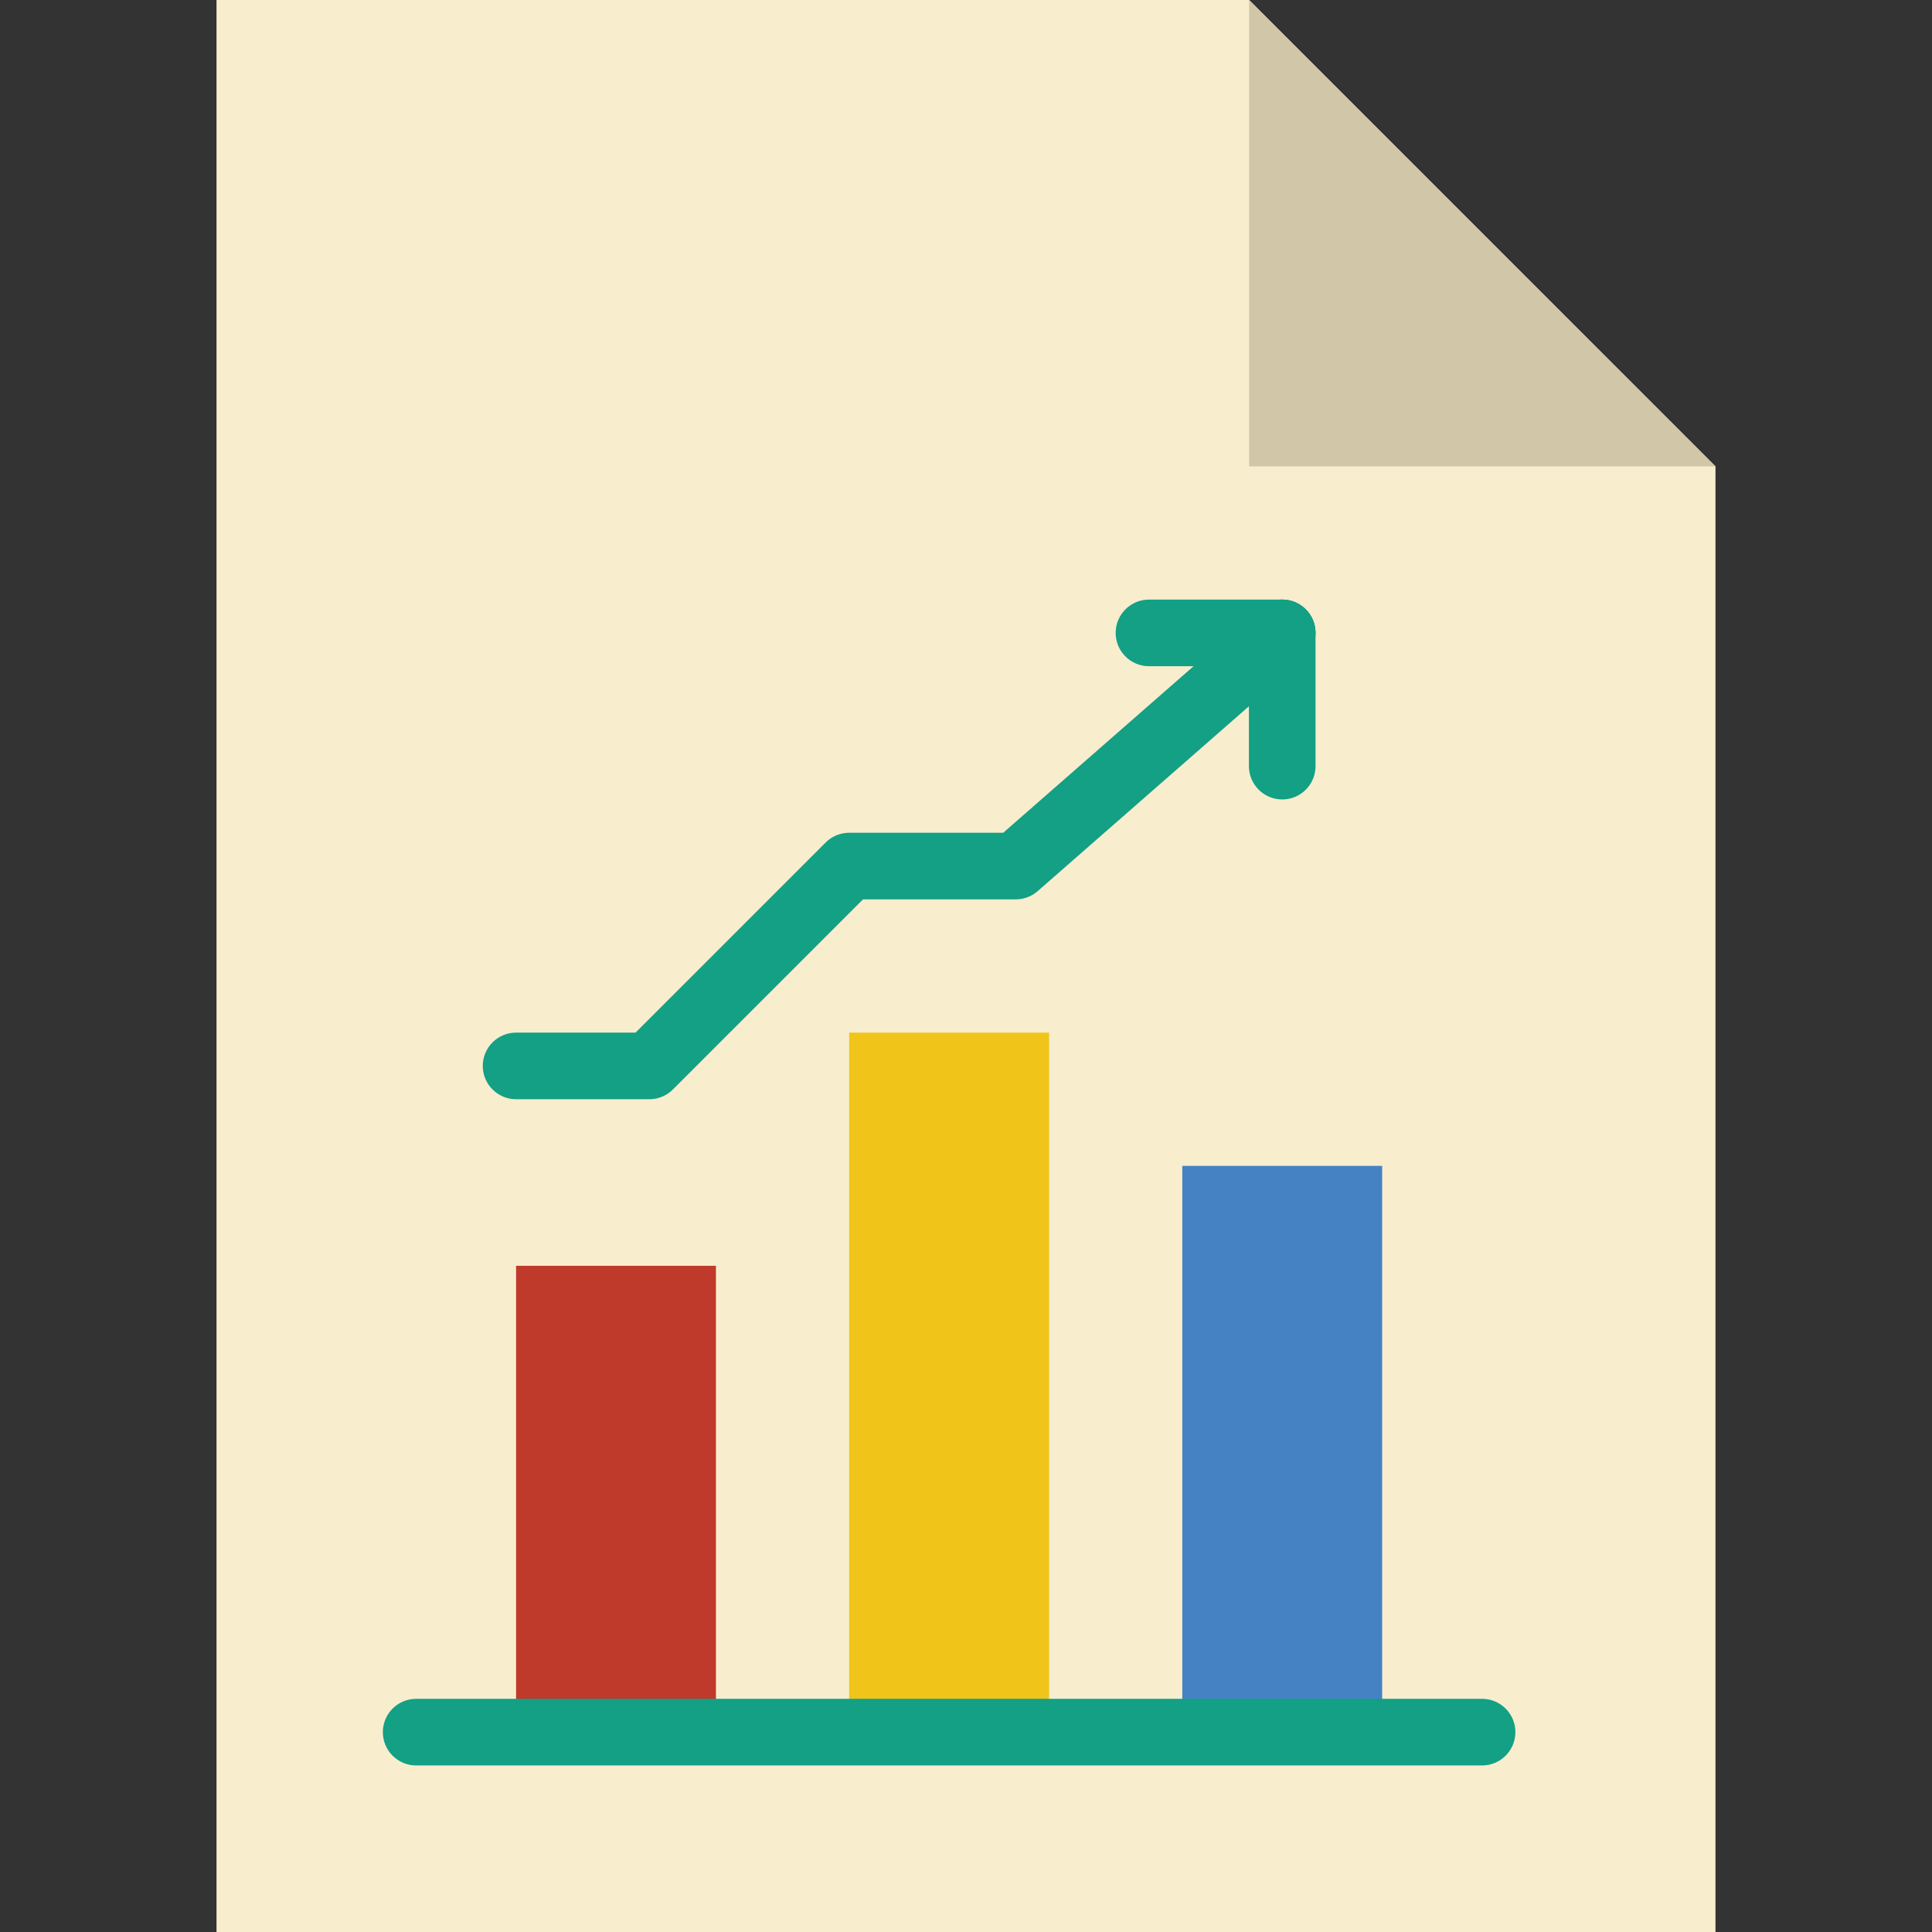 <?xml version="1.0" encoding="iso-8859-1"?>
<!-- Generator: Adobe Illustrator 19.0.0, SVG Export Plug-In . SVG Version: 6.00 Build 0)  -->
<svg version="1.1" id="Layer_1" xmlns="http://www.w3.org/2000/svg" xmlns:xlink="http://www.w3.org/1999/xlink" x="0px" y="0px"
	 viewBox="0 0 512 512" style="enable-background:new 0 0 512 512;" xml:space="preserve">
<rect x="0" y="0" width="512" height="512" fill="#333333" stroke="none"/>
<g>
	<polygon style="fill:#F8EDCD;" points="454.621,123.586 331.034,0 57.379,0 57.379,512 454.621,512 	"/>
	<polygon style="fill:#D1C6A7;" points="331.034,0 331.034,123.586 454.621,123.586 	"/>
	<polygon style="fill:#C03A2B;" points="136.768,459.034 189.733,459.034 189.733,335.448 136.768,335.448 	"/>
	<polygon style="fill:#F0C419;" points="225.043,459.034 278.009,459.034 278.009,273.655 225.043,273.655 	"/>
	<polygon style="fill:#4482C3;" points="313.319,459.034 366.285,459.034 366.285,308.966 313.319,308.966 	"/>
	<g>
		<path style="fill:#13A085;" d="M172.078,291.31h-35.31c-4.873,0-8.828-3.955-8.828-8.828c0-4.873,3.955-8.828,8.828-8.828h31.656
			l50.379-50.379c1.651-1.66,3.902-2.586,6.241-2.586h40.819l68.122-59.604c3.672-3.231,9.242-2.834,12.456,0.821
			c3.213,3.672,2.842,9.251-0.821,12.456l-70.621,61.793c-1.615,1.412-3.681,2.189-5.817,2.189h-40.483l-50.379,50.379
			C176.668,290.383,174.417,291.31,172.078,291.31"/>
		<path style="fill:#13A085;" d="M339.802,176.552h-35.31c-4.873,0-8.828-3.955-8.828-8.828s3.955-8.828,8.828-8.828h35.31
			c4.873,0,8.828,3.955,8.828,8.828S344.675,176.552,339.802,176.552"/>
		<path style="fill:#13A085;" d="M339.802,211.862c-4.873,0-8.828-3.955-8.828-8.828v-35.31c0-4.873,3.955-8.828,8.828-8.828
			c4.873,0,8.828,3.955,8.828,8.828v35.31C348.63,207.907,344.675,211.862,339.802,211.862"/>
		<path style="fill:#13A085;" d="M392.768,467.862H110.285c-4.873,0-8.828-3.955-8.828-8.828s3.955-8.828,8.828-8.828h282.483
			c4.873,0,8.828,3.955,8.828,8.828S397.64,467.862,392.768,467.862"/>
	</g>
</g>
<g>
</g>
<g>
</g>
<g>
</g>
<g>
</g>
<g>
</g>
<g>
</g>
<g>
</g>
<g>
</g>
<g>
</g>
<g>
</g>
<g>
</g>
<g>
</g>
<g>
</g>
<g>
</g>
<g>
</g>
</svg>
